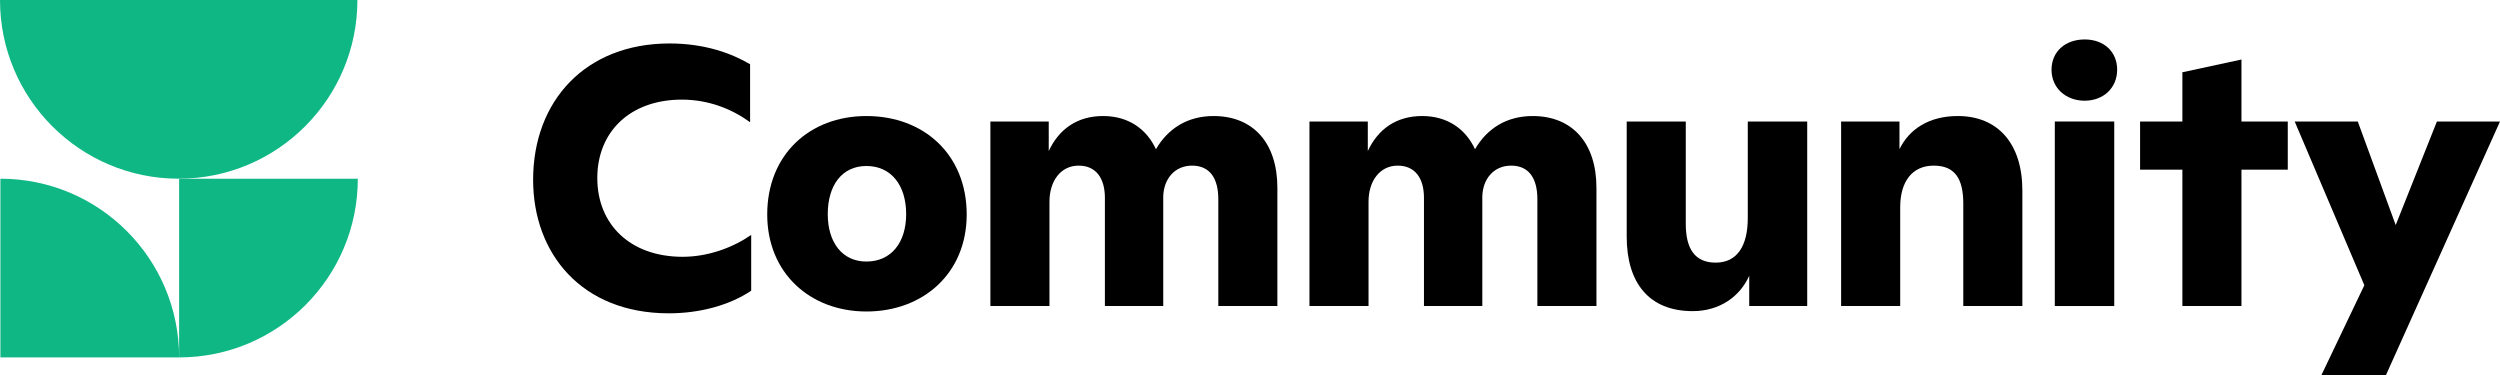 <?xml version="1.0" encoding="UTF-8"?>
<svg id="Layer_1" data-name="Layer 1" xmlns="http://www.w3.org/2000/svg" xmlns:xlink="http://www.w3.org/1999/xlink" viewBox="0 0 862.598 129.497">
  <g id="type">
    <a xlink:href="100">
      <path id="type_PathItem_" data-name="type &amp;lt;PathItem&amp;gt;" d="M206.092,61.426c0-15.979,11.324-27.053,29.191-27.053,9.437,0,17.49,3.397,23.529,7.802V22.169c-6.417-3.775-15.602-7.173-27.807-7.173-28.939,0-47.058,19.755-47.058,47.059,0,25.416,16.734,46.052,46.807,46.052,10.946,0,21.138-2.894,28.436-7.801v-19.252c-6.165,4.278-14.721,7.55-23.655,7.55-18.119,0-29.443-11.198-29.443-27.178Z"/>
    </a>
    <path id="type_CompoundPathItem_" data-name="type &amp;lt;CompoundPathItem&amp;gt;" d="M298.946,40.035c-19.629,0-34.224,13.338-34.224,33.973,0,20.258,14.847,33.47,34.224,33.47,19.628,0,34.602-13.212,34.602-33.47,0-20.635-14.722-33.973-34.602-33.973Zm0,50.205c-8.305,0-13.337-6.543-13.337-16.357,0-9.94,4.907-16.609,13.337-16.609,8.556,0,13.715,6.669,13.715,16.609,0,9.815-5.159,16.357-13.715,16.357Z"/>
    <a xlink:href="100">
      <path id="type_PathItem_-2" data-name="type &amp;lt;PathItem&amp;gt;" d="M418.728,40.035c-8.934,0-15.728,4.278-19.88,11.45-3.272-7.046-9.562-11.45-18.245-11.45-8.933,0-15.225,4.53-18.748,12.079v-10.191h-20.132v63.667h20.383v-35.985c0-7.172,3.901-12.457,10.066-12.457,6.04,0,9.06,4.404,9.06,11.073v37.37h20.132v-37.747c.126-6.04,3.9-10.696,9.94-10.696,6.165,0,9.06,4.404,9.06,11.577v36.866h20.384v-40.767c0-15.477-8.305-24.788-22.02-24.788Z"/>
    </a>
    <a xlink:href="100">
      <path id="type_PathItem_-3" data-name="type &amp;lt;PathItem&amp;gt;" d="M528.819,40.035c-8.934,0-15.729,4.278-19.881,11.45-3.272-7.046-9.562-11.45-18.244-11.45-8.934,0-15.225,4.53-18.748,12.079v-10.191h-20.132v63.667h20.384v-35.985c0-7.172,3.9-12.457,10.065-12.457,6.04,0,9.06,4.404,9.06,11.073v37.37h20.132v-37.747c.126-6.04,3.9-10.696,9.94-10.696,6.165,0,9.06,4.404,9.06,11.577v36.866h20.383v-40.767c0-15.477-8.304-24.788-22.019-24.788Z"/>
    </a>
    <a xlink:href="100">
      <path id="type_PathItem_-4" data-name="type &amp;lt;PathItem&amp;gt;" d="M603.051,75.267c0,9.562-3.649,15.351-11.073,15.351-7.172,0-10.317-4.781-10.317-13.338V41.923h-20.383v39.761c0,15.727,7.549,25.668,22.773,25.668,9.185,0,16.231-4.907,19.503-12.205v10.443h20.006V41.923h-20.509v33.344Z"/>
    </a>
    <a xlink:href="100">
      <path id="type_PathItem_-5" data-name="type &amp;lt;PathItem&amp;gt;" d="M675.523,40.035c-10.065,0-16.86,4.656-20.132,11.45v-9.562h-20.132v63.667h20.384v-34.099c0-8.682,4.026-14.344,11.576-14.344,7.297,0,10.191,4.53,10.191,13.086v35.356h20.384v-39.886c0-16.105-8.431-25.669-22.271-25.669Z"/>
    </a>
    <a xlink:href="100">
      <rect id="type_PathItem_-6" data-name="type &amp;lt;PathItem&amp;gt;" x="708.989" y="41.923" width="20.51" height="63.667"/>
    </a>
    <a xlink:href="100">
      <path id="type_PathItem_-7" data-name="type &amp;lt;PathItem&amp;gt;" d="M719.307,13.612c-6.794,0-11.45,4.278-11.45,10.443,0,6.291,4.907,10.695,11.45,10.695,6.417,0,11.198-4.404,11.198-10.695,0-6.165-4.529-10.443-11.198-10.443Z"/>
    </a>
    <a xlink:href="100">
      <polygon id="type_PathItem_-8" data-name="type &amp;lt;PathItem&amp;gt;" points="773.391 20.533 753.007 24.937 753.007 41.923 738.412 41.923 738.412 58.531 753.007 58.531 753.007 105.59 773.391 105.59 773.391 58.531 789.37 58.531 789.37 41.923 773.391 41.923 773.391 20.533"/>
    </a>
    <a xlink:href="100">
      <polygon id="type_PathItem_-9" data-name="type &amp;lt;PathItem&amp;gt;" points="840.83 41.923 826.611 77.658 813.525 41.923 791.758 41.923 815.791 98.418 800.943 129.497 823.215 129.497 862.598 41.923 840.83 41.923"/>
    </a>
  </g>
  <g id="logoMark">
    <a xlink:href="50.1694117647059">
      <path id="logoMark_PathItem_" data-name="logoMark &amp;lt;PathItem&amp;gt;" d="M.14,61.66v61.66H61.8C61.8,89.26,34.19,61.66,.14,61.66Z" style="fill: #0fb785;"/>
    </a>
    <a xlink:href="50.1694117647059">
      <path id="logoMark_PathItem_-2" data-name="logoMark &amp;lt;PathItem&amp;gt;" d="M61.8,61.66v61.66c34.05,0,61.66-27.61,61.66-61.66H61.8Z" style="fill: #0fb785;"/>
    </a>
    <a xlink:href="50.1694117647059">
      <path id="logoMark_PathItem_-3" data-name="logoMark &amp;lt;PathItem&amp;gt;" d="M61.66,61.66c34.05,0,61.66-27.61,61.66-61.66H0C0,34.05,27.61,61.66,61.66,61.66Z" style="fill: #0fb785;"/>
    </a>
  </g>
</svg>